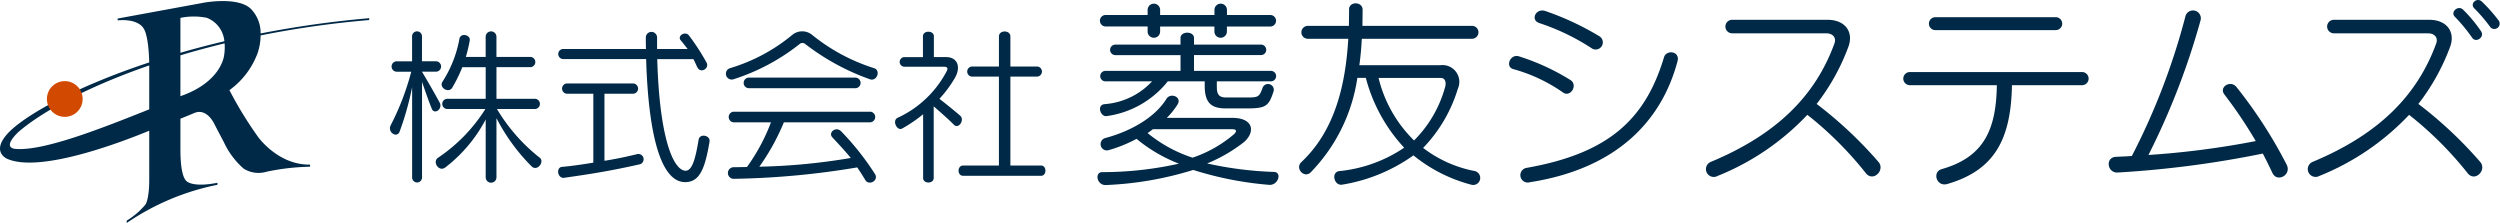 <svg height="24.976" viewBox="0 0 280 24.976" width="280" xmlns="http://www.w3.org/2000/svg" xmlns:xlink="http://www.w3.org/1999/xlink"><clipPath id="a"><path d="m0 0h280v24.976h-280z"/></clipPath><g clip-path="url(#a)"><g fill="#002947"><path d="m42.479 17.267a21.555 21.555 0 0 1 -3.935-5.4v6.628a.6.6 0 0 1 -1.206 0v-6.481a16.372 16.372 0 0 1 -4.518 5.37c-.716.565-1.487-.622-.829-1.075a18.2 18.2 0 0 0 5.309-5.462h-4.254a.573.573 0 0 1 0-1.146h4.292v-3.542h-2.616a17.239 17.239 0 0 1 -1.131 2.3c-.394.661-1.525-.016-1.091-.675a13.2 13.2 0 0 0 1.9-4.824c.151-.694 1.3-.412 1.147.243a16.484 16.484 0 0 1 -.432 1.809h2.22v-2.259a.6.6 0 0 1 1.206 0v2.258h3.822a.575.575 0 0 1 0 1.147h-3.819v3.542h4.293a.573.573 0 0 1 0 1.146h-4.237a19.883 19.883 0 0 0 4.8 5.462c.566.453-.3 1.58-.921.958m-11.179-6.456c-.34-.825-.66-1.749-1.093-3.008v10.691a.555.555 0 1 1 -1.109 0v-10.093a33.041 33.041 0 0 1 -1.413 5.007c-.32.734-1.413.02-.962-.793a28.921 28.921 0 0 0 2.277-5.947h-1.66a.584.584 0 0 1 0-1.165h1.753v-2.823a.555.555 0 0 1 1.109 0v2.821h1.582a.583.583 0 0 1 0 1.165h-1.584c.735 1.226 1.431 2.45 1.976 3.448.4.714-.583 1.431-.883.694" transform="translate(17.06 1.364)"/><path d="m38.778 18.516c-.753.112-.962-1.167-.246-1.224 1.131-.1 2.334-.282 3.5-.471v-7.721h-2.973a.577.577 0 0 1 0-1.15h7.456a.577.577 0 0 1 0 1.15h-3.238v7.51c1.564-.243 2.92-.565 3.615-.734a.591.591 0 1 1 .245 1.15c-3.2.714-5.2 1.036-8.358 1.487m13.535.487c-2.6 0-4.1-4.856-4.369-13.782h-9.3a.565.565 0 0 1 0-1.129h9.284c-.018-.414-.018-.885-.018-1.318a.632.632 0 0 1 1.262 0v1.322h3.427c-.263-.32-.507-.66-.771-.962-.451-.505.509-1.109.922-.545a24.919 24.919 0 0 1 1.956 3.014c.356.679-.642 1.244-1 .584-.169-.3-.282-.642-.469-.962h-4.048c.263 9.208 1.9 12.5 3.182 12.5.716 0 1.091-1.28 1.451-3.466.112-.753 1.354-.509 1.223.228-.51 2.997-1.092 4.516-2.732 4.516" transform="translate(24.421 1.398)"/><path d="m65.142 18.788q-.453-.761-.9-1.41a91.126 91.126 0 0 1 -13.784 1.278.651.651 0 0 1 -.094-1.3c.528 0 1.037-.02 1.526-.02a21.373 21.373 0 0 0 2.691-5.009h-4.221a.6.6 0 0 1 0-1.187h15.384a.6.6 0 0 1 0 1.187h-9.716a25.079 25.079 0 0 1 -2.749 4.973 69.049 69.049 0 0 0 10.242-.978c-.64-.791-1.393-1.584-2.071-2.317-.489-.525.4-1.278 1-.66a29.978 29.978 0 0 1 3.784 4.782c.453.737-.7 1.339-1.091.66m-13.068-10.279a.594.594 0 0 1 0-1.185h11.993a.594.594 0 0 1 0 1.185zm13.593-1a26.06 26.06 0 0 1 -7.249-3.952.482.482 0 0 0 -.622 0 23.3 23.3 0 0 1 -7.362 3.935.653.653 0 1 1 -.453-1.224 19.765 19.765 0 0 0 7.006-3.747 1.749 1.749 0 0 1 2.184 0 21.034 21.034 0 0 0 6.967 3.747c.771.263.3 1.507-.471 1.241" transform="translate(31.767 1.371)"/><path d="m67.672 12.589c-.7-.7-1.543-1.433-2.26-2.055v8.022c0 .676-1.185.676-1.185 0v-7.137a16.012 16.012 0 0 1 -2.353 1.6c-.566.305-1.149-.885-.51-1.2a11.725 11.725 0 0 0 5.517-5.253c.094-.208.169-.471-.338-.471h-4.443a.539.539 0 0 1 0-1.075h2.107v-2.335c0-.681 1.224-.681 1.224 0v2.332h1.375c1.26 0 1.694 1.093.978 2.334a13.213 13.213 0 0 1 -1.731 2.337c.771.6 1.618 1.278 2.316 1.882.547.451-.151 1.564-.7 1.019m1.036 5.721c-.678 0-.678-1.147 0-1.147h4.011v-9.963h-3.046a.567.567 0 0 1 0-1.127h3.049v-3.373c0-.737 1.282-.737 1.282 0v3.372h3.03a.567.567 0 0 1 0 1.127h-3.031v9.963h3.445c.64 0 .64 1.147 0 1.147h-8.737" transform="translate(39.163 1.378)"/><path d="m94.662 19.085a40.119 40.119 0 0 1 -7.482-.949 17.271 17.271 0 0 0 4.159-2.417c1.267-1.154 1.018-2.688-1.356-2.688h-7.323a8.117 8.117 0 0 0 1.2-1.49c.543-.86-.791-1.379-1.242-.635-1.267 2.058-3.955 3.615-6.848 4.385a.706.706 0 0 0 .294 1.379 15.469 15.469 0 0 0 3.21-1.29 17.178 17.178 0 0 0 4.744 2.78 39.4 39.4 0 0 1 -8.588.949c-.88 0-.609 1.49.407 1.446a38.116 38.116 0 0 0 9.786-1.692 38.253 38.253 0 0 0 8.477 1.668c1.062.094 1.492-1.423.566-1.446m-.046-9.013a.648.648 0 0 0 -1.221-.43c-.382 1.083-.5 1.106-1.853 1.106h-2.218c-.793 0-1.063-.3-1.063-1.221v-.586h6.079a.587.587 0 0 0 0-1.173h-8.634v-1.768h7.526a.588.588 0 0 0 0-1.175h-7.526v-.74c0-.793-1.513-.793-1.513 0v.743h-7.322a.588.588 0 0 0 0 1.175h7.325v1.765h-8.432a.587.587 0 0 0 0 1.173h5.243a8.048 8.048 0 0 1 -5.334 2.554c-.9.113-.43 1.469.271 1.334a10.562 10.562 0 0 0 6.825-3.888h4.136v.5c0 1.943.768 2.532 2.373 2.532h2.26c2.216 0 2.531-.226 3.074-1.9m-.361-7.273a.644.644 0 0 0 0-1.288h-4.855v-.57a.7.7 0 0 0 -1.4 0v.565h-6.085v-.565a.7.7 0 0 0 -1.4 0v.565h-4.7a.644.644 0 1 0 0 1.288h4.7v.565a.7.7 0 0 0 1.4 0v-.56h6.079v.56a.7.7 0 0 0 1.4 0v-.56h4.859m-4.07 12.066a14.066 14.066 0 0 1 -4.631 2.623 15.419 15.419 0 0 1 -5.042-2.757 5.837 5.837 0 0 0 .589-.43h8.901c.474 0 .543.225.181.565" transform="translate(48.019 .17)"/><path d="m108.266 19a13.714 13.714 0 0 1 -5.716-2.578 16.377 16.377 0 0 0 3.886-6.622 1.881 1.881 0 0 0 -1.941-2.644h-9.087c.136-.995.226-1.987.272-2.959h12.382a.724.724 0 0 0 0-1.446h-12.313s.021-1.221.021-1.807c0-.944-1.515-.944-1.515-.044 0 .609-.021 1.853-.021 1.853h-4.634a.724.724 0 0 0 0 1.446h4.566c-.293 4.993-1.424 10.212-5.244 13.801-.768.72.318 1.876 1.042 1.15a19.151 19.151 0 0 0 5.219-10.57h.949a18.3 18.3 0 0 0 4.293 7.818 15.718 15.718 0 0 1 -7.275 2.621c-.95.135-.565 1.7.361 1.513a19 19 0 0 0 7.955-3.276 17.061 17.061 0 0 0 6.44 3.276.79.79 0 1 0 .36-1.532m-3.253-9.4a13.535 13.535 0 0 1 -3.479 5.987 14.634 14.634 0 0 1 -3.976-7h6.981c.519 0 .609.568.474 1.016" transform="translate(56.841 .145)"/><path d="m105.322 19.951a.827.827 0 1 1 -.386-1.605c9.266-1.626 13.332-5.491 15.41-12.405.272-.858 1.786-.676 1.516.43-1.809 6.847-6.958 12.087-16.541 13.58m3.706-10.051a18 18 0 0 0 -5.581-2.621c-.926-.272-.315-1.741.656-1.424a25.222 25.222 0 0 1 5.783 2.667c.839.565-.025 1.966-.858 1.379m3.185-4.971a24.881 24.881 0 0 0 -5.829-2.8c-1.04-.34-.407-1.7.655-1.356a31.246 31.246 0 0 1 6.056 2.824.8.8 0 1 1 -.881 1.333" transform="translate(66.028 .457)"/><path d="m134.314 18.5a39.632 39.632 0 0 0 -6.528-6.507 28.283 28.283 0 0 1 -10.053 6.847.876.876 0 1 1 -.747-1.58c7.434-3.1 11.7-7.433 13.828-13.241.249-.676-.181-1.154-.926-1.154h-10.552a.757.757 0 0 1 0-1.513h10.71c1.987 0 2.961 1.379 2.325 3.051a23.964 23.964 0 0 1 -3.545 6.372 45.946 45.946 0 0 1 6.937 6.507c.768.926-.635 2.3-1.449 1.218" transform="translate(74.638 .866)"/><path d="m142.064 8.787c-.112 5.965-1.874 9.514-7.252 11.071-1.2.34-1.717-1.356-.611-1.671 4.679-1.333 6.1-4.362 6.169-9.4h-9.715a.735.735 0 1 1 0-1.469h19.318a.737.737 0 0 1 0 1.469zm-8.54-6.167a.724.724 0 1 1 0-1.446h13.444a.723.723 0 1 1 0 1.446z" transform="translate(83.276 .752)"/><path d="m162.254 18.941c-.315-.676-.679-1.423-1.083-2.189a114.473 114.473 0 0 1 -16.249 2.122c-1.2.067-1.423-1.715-.18-1.759.587-.026 1.177-.049 1.763-.094a75.293 75.293 0 0 0 5.986-15.591.878.878 0 1 1 1.7.43 81.8 81.8 0 0 1 -5.829 15.049 95.737 95.737 0 0 0 12.02-1.557 50.861 50.861 0 0 0 -3.5-5.2c-.678-.86.678-1.671 1.333-.86a51.877 51.877 0 0 1 5.626 8.7c.586 1.154-1.062 2.035-1.58.949" transform="translate(92.264 .448)"/><path d="m175.384 19.367a39.644 39.644 0 0 0 -6.532-6.505 28.272 28.272 0 0 1 -10.052 6.844.875.875 0 1 1 -.747-1.579c7.434-3.1 11.7-7.434 13.828-13.242.248-.676-.179-1.154-.926-1.154h-10.555a.757.757 0 0 1 0-1.513h10.708c1.987 0 2.961 1.379 2.327 3.052a24.005 24.005 0 0 1 -3.546 6.371 45.957 45.957 0 0 1 6.937 6.507c.766.927-.633 2.306-1.446 1.218m.52-15.157a18.372 18.372 0 0 0 -1.922-2.33c-.542-.519.363-1.356.929-.788a15.916 15.916 0 0 1 1.993 2.395c.476.679-.589 1.379-.995.724m2.056-1.154a17.656 17.656 0 0 0 -1.811-2.126c-.542-.519.318-1.311.883-.72a17.482 17.482 0 0 1 1.874 2.122.6.6 0 0 1 -.949.724" transform="translate(100.968)"/><path d="m25.1 6.157c0-.01-.253 2.967-4.894 4.571v-4.578q2.348-.707 4.95-1.339a5.733 5.733 0 0 1 -.056 1.346m-4.894-4.2a7.378 7.378 0 0 1 2.959-.007 3.093 3.093 0 0 1 1.964 2.623q-2.577.61-4.923 1.292zm-3.491 10.243c-5.2 2.076-11.954 4.766-15.082 4.42-.251-.044-1.247-.241.4-1.859 2.427-2.119 7.442-4.974 14.681-7.48v4.919m12.161 3.048a42.552 42.552 0 0 1 -3.18-5.2 8.9 8.9 0 0 0 3.18-4.211 6.533 6.533 0 0 0 .315-1.917 108.1 108.1 0 0 1 12.16-1.72v-.21a115.55 115.55 0 0 0 -12.161 1.71 3.851 3.851 0 0 0 -1.1-2.76c-1.463-1.408-5.305-.675-5.231-.688l-9.681 1.779v.205c2.232-.2 2.824.783 2.824.783.6.7.694 3.135.711 3.926-8.537 2.821-14.13 6.072-15.845 7.955-1.922 2.1-.045 2.85-.036 2.853 3.748 1.62 13.058-1.994 15.884-3.159v5.455c0 2.27-.418 2.8-.418 2.808a8.383 8.383 0 0 1 -2.106 1.807v.266a27.575 27.575 0 0 1 10.16-4.278v-.228c-2.739.548-3.428-.156-3.428-.156-.847-.652-.693-3.994-.716-3.648v-3.37l1.526-.625c1.467-.653 2.309 1.283 2.309 1.283.381.74 1.027 1.961 1.027 1.961a8.909 8.909 0 0 0 2.214 2.966 3.115 3.115 0 0 0 2.588.348 25.78 25.78 0 0 1 4.856-.556v-.238c-3.615.064-5.857-3.144-5.857-3.144" transform="translate(0 .046)"/></g><path d="m7.2 7.538a2 2 0 1 1 -2-2 2 2 0 0 1 2 2" fill="#d24901" transform="translate(2.056 3.549)"/></g></svg>